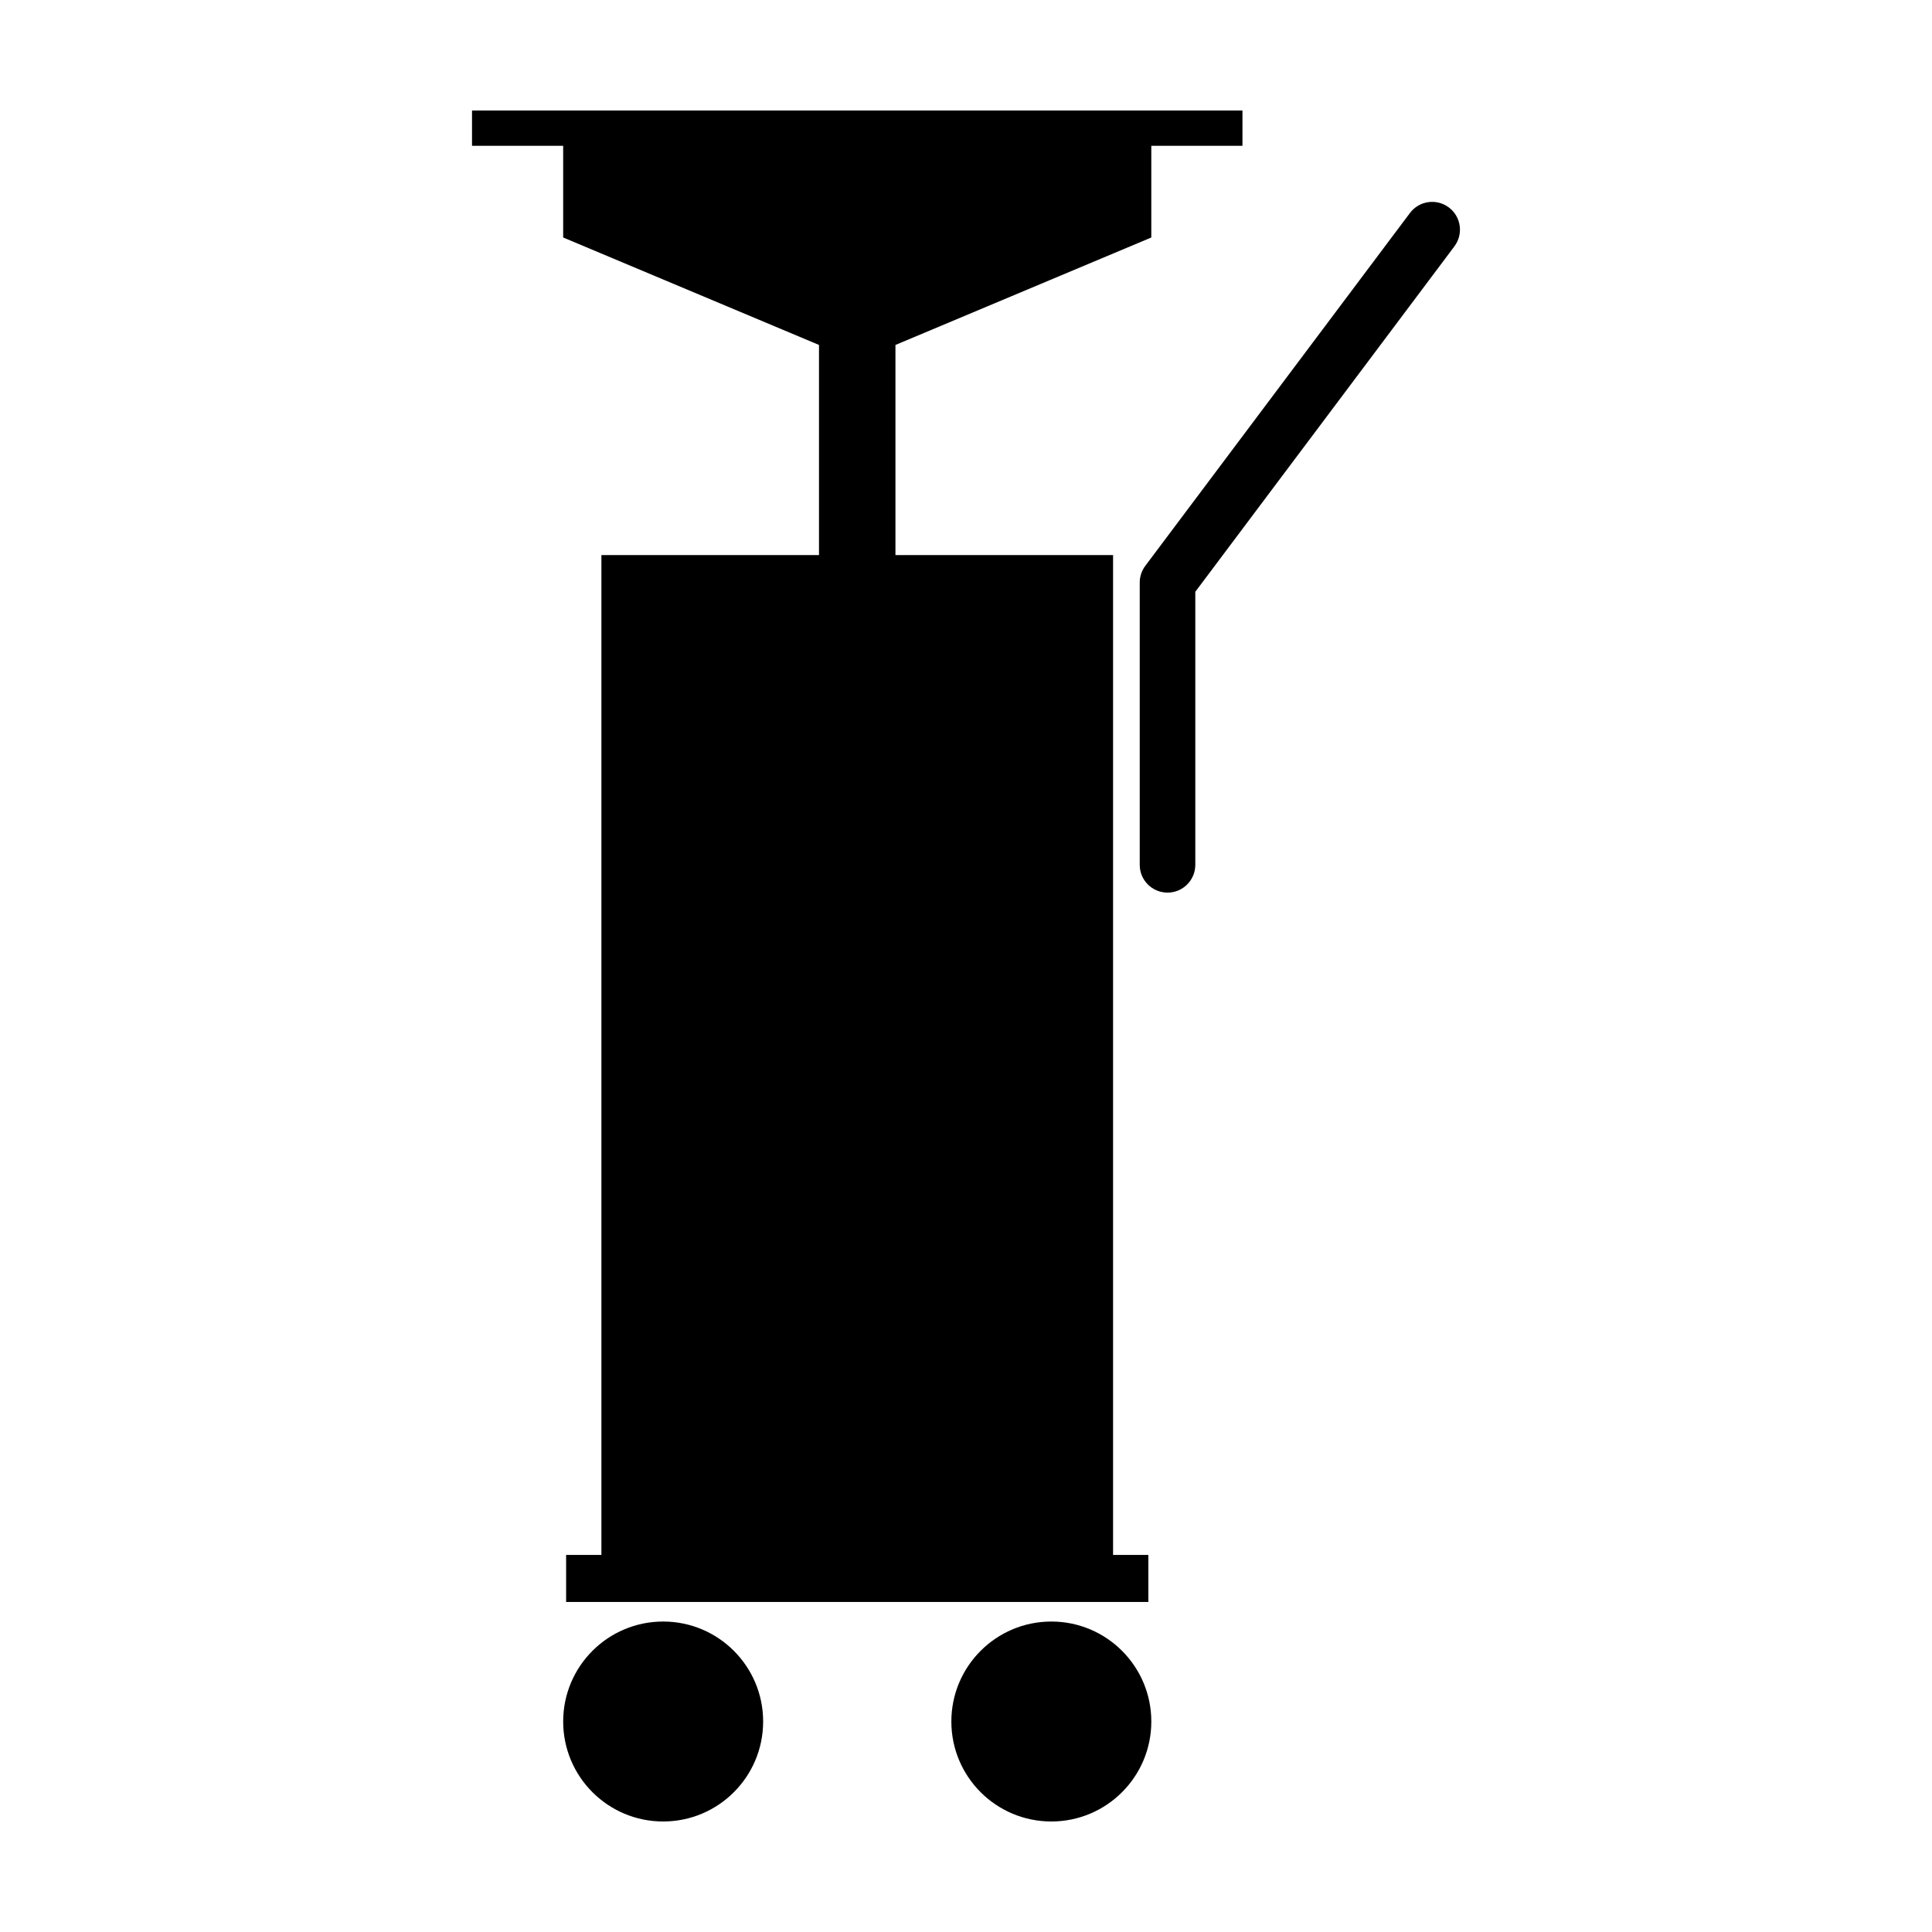 <?xml version="1.0" encoding="UTF-8"?>
<!-- Uploaded to: SVG Repo, www.svgrepo.com, Generator: SVG Repo Mixer Tools -->
<svg fill="#000000" width="800px" height="800px" version="1.1" viewBox="144 144 512 512" xmlns="http://www.w3.org/2000/svg">
 <g>
  <path d="m346.24 600.22c0 14.633-11.863 26.492-26.496 26.492-14.633 0-26.496-11.859-26.496-26.492s11.863-26.496 26.496-26.496c14.633 0 26.496 11.863 26.496 26.496"/>
  <path d="m449.11 600.22c0 14.633-11.863 26.492-26.496 26.492s-26.496-11.859-26.496-26.492 11.863-26.496 26.496-26.496 26.496 11.863 26.496 26.496"/>
  <path d="m453.4 380.55c-4.066 0-7.359-3.293-7.359-7.359v-74.816c0-1.594 0.52-3.144 1.473-4.418l70.137-93.512c2.434-3.254 7.055-3.914 10.309-1.473 3.254 2.438 3.91 7.055 1.473 10.309l-68.664 91.547v72.355c0 4.07-3.297 7.367-7.367 7.367z"/>
  <path d="m449.11 173.29h-180.02v9.352h24.156v24.297l67.797 28.477v55.691h-57.664v264.96h-9.352v12.465h154.3v-12.465h-9.352v-264.96h-57.672v-55.691l67.805-28.477v-24.297h24.156v-9.352z"/>
 </g>
</svg>